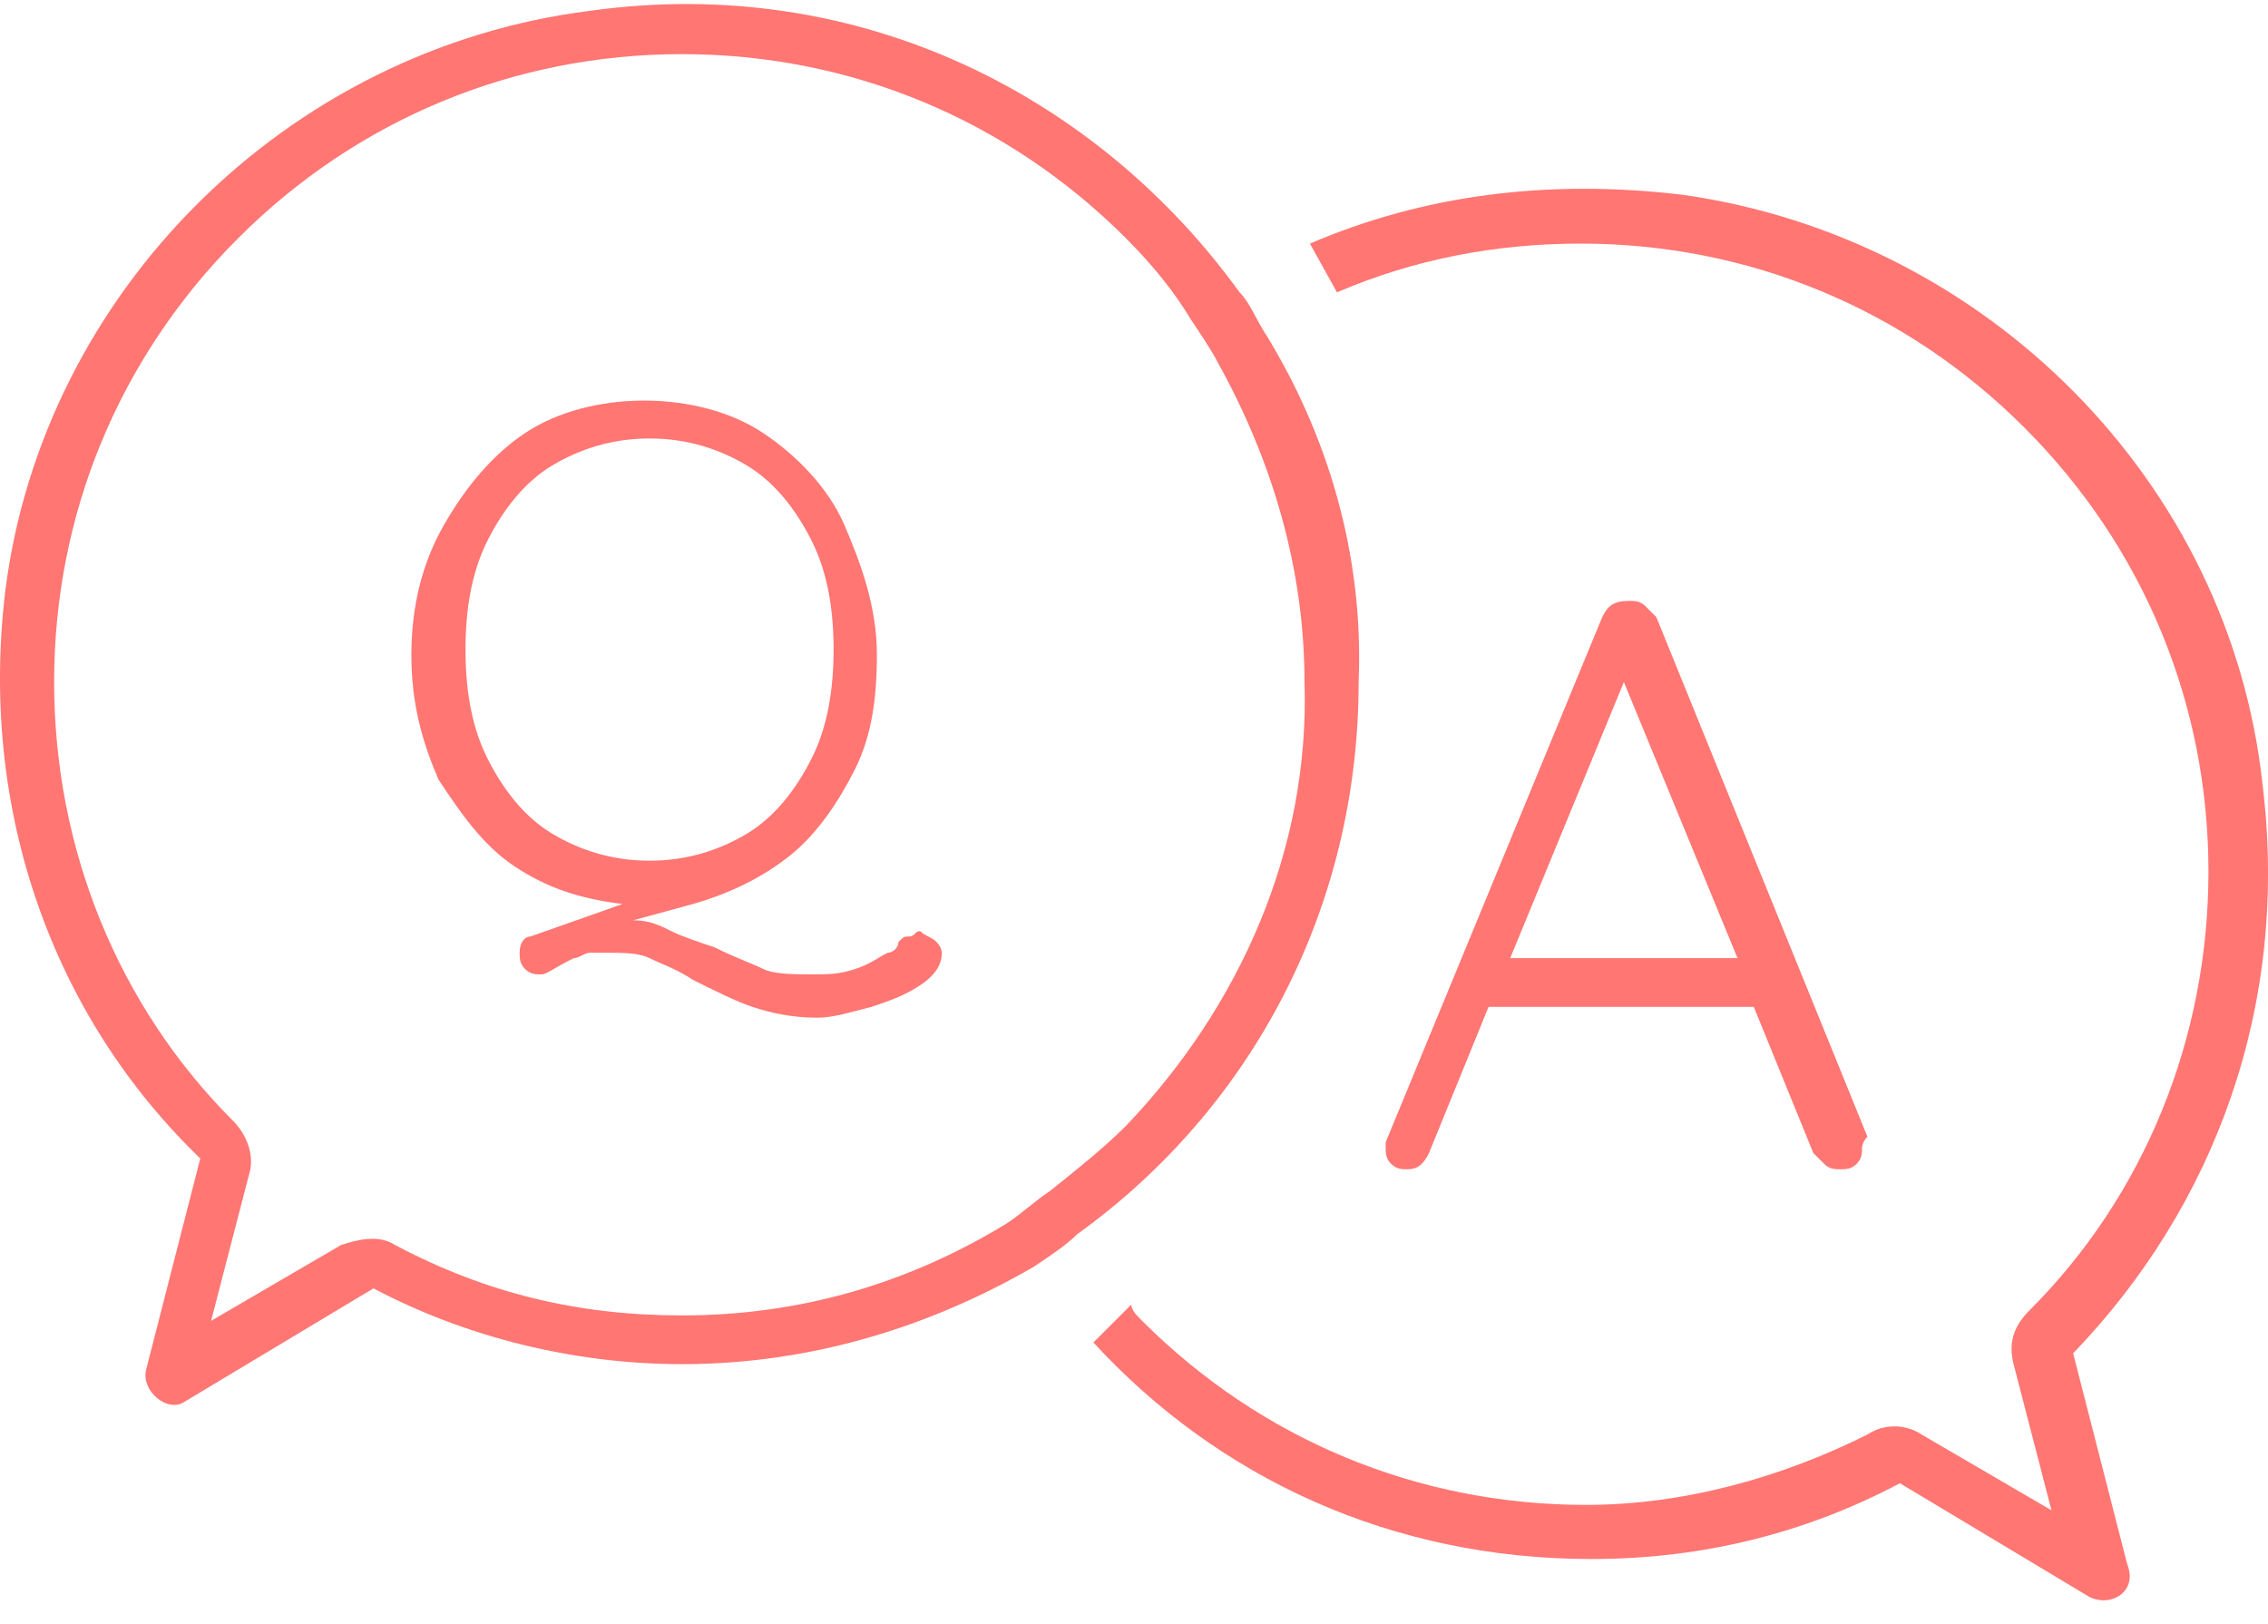 <?xml version="1.0" encoding="utf-8"?>
<!-- Generator: Adobe Illustrator 27.2.0, SVG Export Plug-In . SVG Version: 6.00 Build 0)  -->
<svg version="1.1" id="レイヤー_1" xmlns="http://www.w3.org/2000/svg" xmlns:xlink="http://www.w3.org/1999/xlink" x="0px"
	 y="0px" viewBox="0 0 41.9 30" style="enable-background:new 0 0 41.9 30;" xml:space="preserve">
<style type="text/css">
	.st0{enable-background:new    ;}
	.st1{fill:#FF7673;}
</style>
<g class="st0">
	<path class="st1" d="M34.4,21.2c0,0.1,0,0.2-0.1,0.3c-0.1,0.1-0.2,0.1-0.3,0.1c-0.1,0-0.2,0-0.3-0.1s-0.1-0.1-0.2-0.2l-1.1-2.7
		h-4.9l-1.1,2.7c-0.1,0.2-0.2,0.3-0.4,0.3c-0.1,0-0.2,0-0.3-0.1c-0.1-0.1-0.1-0.2-0.1-0.3v0c0-0.1,0-0.1,0-0.1l4-9.7
		c0.1-0.2,0.2-0.3,0.5-0.3c0.1,0,0.2,0,0.3,0.1c0.1,0.1,0.1,0.1,0.2,0.2l3.9,9.6C34.4,21.1,34.4,21.2,34.4,21.2z M27.9,17.7h4.2
		L30,12.6L27.9,17.7z"/>
</g>
<path class="st1" d="M23.4,6.2c-0.2-0.3-0.3-0.6-0.5-0.8c-2.6-3.6-7-5.9-12-5.2C5.3,0.9,0.8,5.4,0.1,10.9C-0.4,15,1,18.8,3.7,21.4
	l-1,3.9c-0.1,0.4,0.4,0.8,0.7,0.6l3.5-2.1c1.7,0.9,3.7,1.4,5.7,1.4c2.4,0,4.6-0.7,6.5-1.8c0.3-0.2,0.6-0.4,0.8-0.6
	c3.2-2.3,5.2-6,5.2-10.2C25.2,10.2,24.5,8,23.4,6.2z M20.8,20.8c-0.4,0.4-0.9,0.8-1.4,1.2c-0.3,0.2-0.5,0.4-0.8,0.6
	c-1.8,1.1-3.8,1.7-6,1.7c-1.9,0-3.6-0.4-5.3-1.3c-0.3-0.2-0.7-0.1-1,0l-2.4,1.4l0.7-2.7c0.1-0.3,0-0.7-0.3-1C2.2,18.6,1,15.7,1,12.6
	c0-3.1,1.2-6,3.4-8.2C6.6,2.2,9.5,1,12.6,1s6,1.2,8.2,3.4c0.5,0.5,0.9,1,1.2,1.5c0.2,0.3,0.4,0.6,0.5,0.8c1,1.8,1.6,3.8,1.6,5.9
	C24.2,15.7,22.9,18.6,20.8,20.8z"/>
<g class="st0">
	<path class="st1" d="M17.3,17.4c0.1,0.1,0.1,0.2,0.1,0.2c0,0.2-0.1,0.4-0.4,0.6c-0.3,0.2-0.6,0.3-0.9,0.4c-0.4,0.1-0.7,0.2-1,0.2
		c-0.5,0-0.9-0.1-1.2-0.2s-0.7-0.3-1.1-0.5c-0.3-0.2-0.6-0.3-0.8-0.4c-0.2-0.1-0.5-0.1-0.8-0.1c-0.1,0-0.2,0-0.3,0
		c-0.1,0-0.2,0.1-0.3,0.1C10.2,17.9,10.1,18,10,18c-0.1,0-0.2,0-0.3-0.1c-0.1-0.1-0.1-0.2-0.1-0.3c0-0.2,0.1-0.3,0.2-0.3l1.7-0.6
		c-0.8-0.1-1.4-0.3-2-0.7c-0.6-0.4-1-1-1.4-1.6c-0.3-0.7-0.5-1.4-0.5-2.3c0-0.9,0.2-1.7,0.6-2.4c0.4-0.7,0.9-1.3,1.5-1.7
		s1.4-0.6,2.2-0.6c0.8,0,1.6,0.2,2.2,0.6s1.2,1,1.5,1.7s0.6,1.5,0.6,2.4c0,0.8-0.1,1.5-0.4,2.1c-0.3,0.6-0.7,1.2-1.2,1.6
		s-1.1,0.7-1.8,0.9L11.7,17c0.3,0,0.5,0.1,0.7,0.2c0.2,0.1,0.5,0.2,0.8,0.3c0.4,0.2,0.7,0.3,0.9,0.4s0.6,0.1,0.9,0.1
		c0.3,0,0.5,0,0.8-0.1s0.4-0.2,0.6-0.3c0.1,0,0.2-0.1,0.2-0.2c0.1-0.1,0.1-0.1,0.2-0.1s0.1-0.1,0.2-0.1
		C17.1,17.3,17.2,17.3,17.3,17.4z M9,14c0.3,0.6,0.7,1.1,1.2,1.4c0.5,0.3,1.1,0.5,1.8,0.5s1.3-0.2,1.8-0.5c0.5-0.3,0.9-0.8,1.2-1.4
		c0.3-0.6,0.4-1.3,0.4-2s-0.1-1.4-0.4-2c-0.3-0.6-0.7-1.1-1.2-1.4c-0.5-0.3-1.1-0.5-1.8-0.5s-1.3,0.2-1.8,0.5C9.7,8.9,9.3,9.4,9,10
		c-0.3,0.6-0.4,1.3-0.4,2S8.7,13.4,9,14z"/>
</g>
<g>
	<path class="st1" d="M41.8,14.5C41.2,8.9,36.7,4.4,31.1,3.6c-2.5-0.3-4.8,0-6.9,0.9l0.5,0.9c1.4-0.6,2.9-0.9,4.5-0.9
		c3.1,0,6,1.2,8.2,3.4c2.2,2.2,3.4,5.1,3.4,8.2c0,3.1-1.2,6-3.3,8.1c-0.3,0.3-0.4,0.6-0.3,1l0.7,2.7l-2.4-1.4c-0.3-0.2-0.7-0.2-1,0
		c-1.6,0.8-3.4,1.3-5.2,1.3c-3.1,0-6-1.2-8.2-3.4c-0.1-0.1-0.2-0.2-0.2-0.3l-0.7,0.7c2.3,2.5,5.5,4,9.2,4c2.1,0,4-0.5,5.7-1.4
		l3.5,2.1c0.4,0.2,0.9-0.1,0.7-0.6l-1-3.9C40.9,22.3,42.3,18.6,41.8,14.5z"/>
</g>
</svg>
